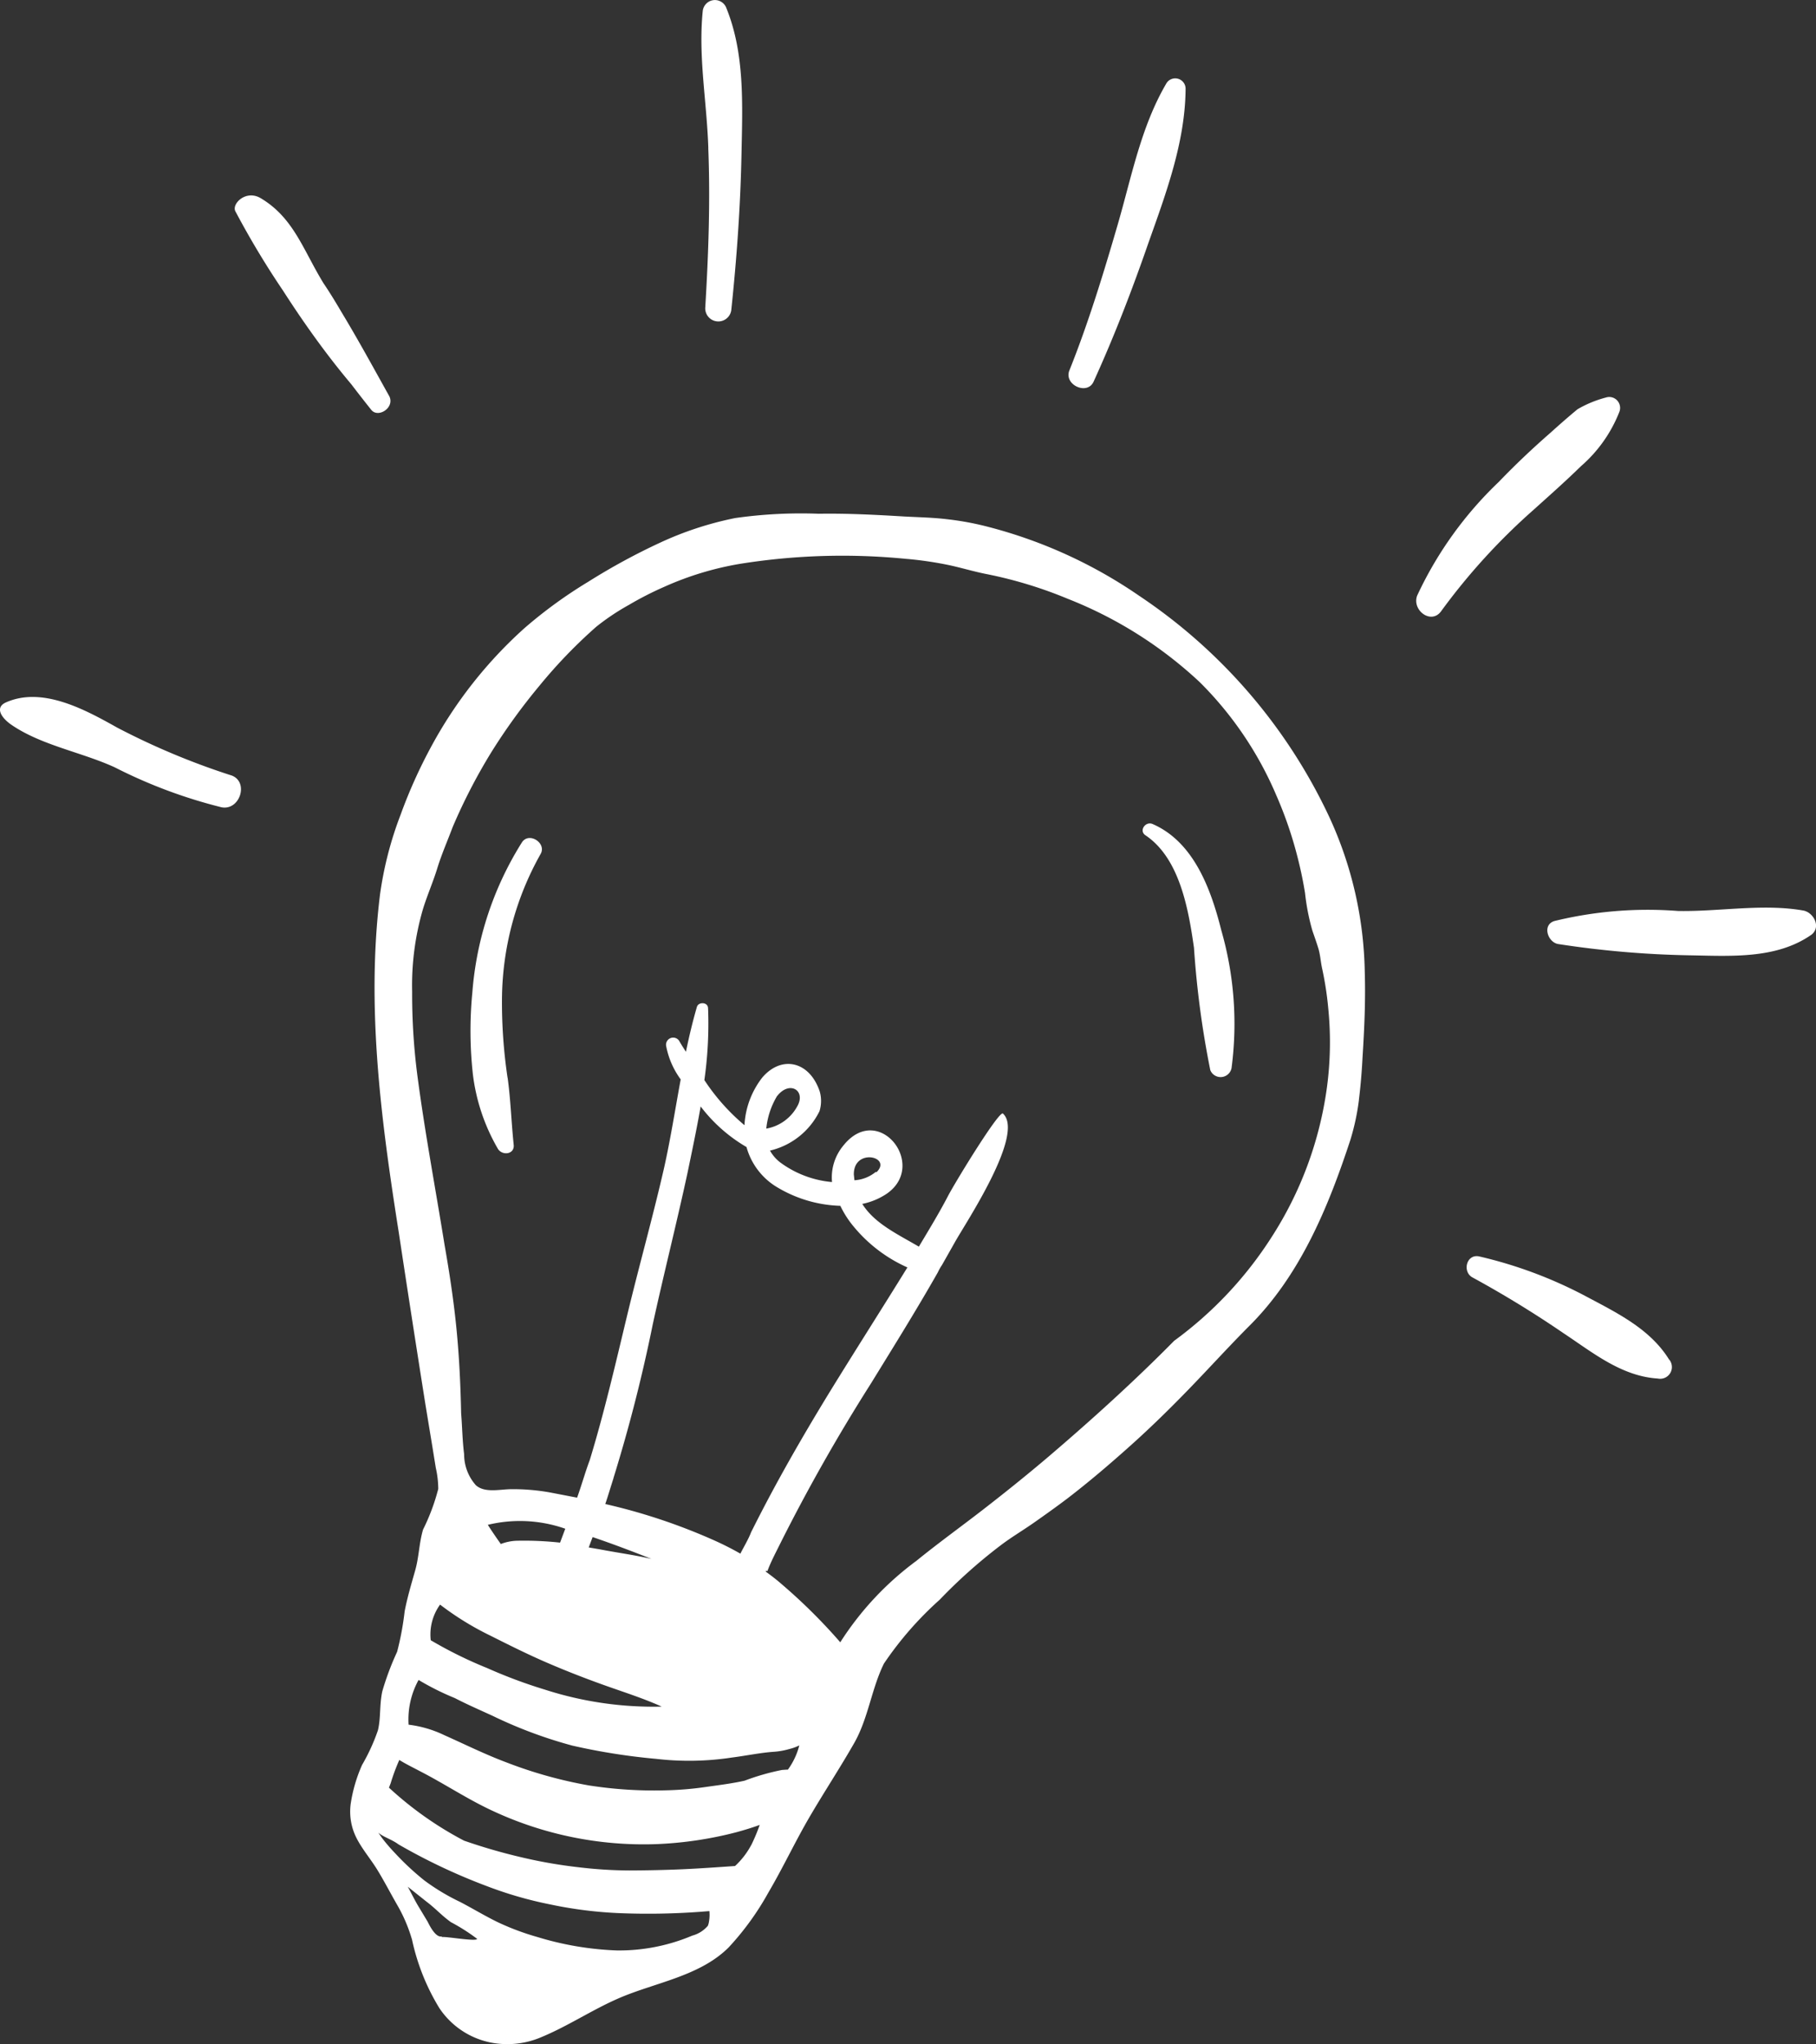 <svg id="Icon_-_Visionary_Thinking" data-name="Icon - Visionary Thinking" xmlns="http://www.w3.org/2000/svg" width="105.199" height="118.379" viewBox="0 0 105.199 118.379">
  <rect x="0" y="0" width="105.199" height="118.379" fill="#333333" stroke="none"/>
  <path id="Path_534" data-name="Path 534" d="M43.494,59.444c-.321-.541-.646-1.082-1.012-1.62-1.193-1.947-1.731-3.8-3.65-4.935-.862-.5-1.687.347-1.454.77a49.688,49.688,0,0,0,2.759,4.592c.391.608.8,1.225,1.225,1.836.846,1.219,1.744,2.415,2.727,3.583.382.5.764.99,1.158,1.483s1.356-.115,1.053-.773c-.91-1.632-1.82-3.306-2.807-4.935" transform="translate(-23.74 -41.418)" fill="#fff"/>
  <path id="Path_535" data-name="Path 535" d="M46.234,57.761c.121,3.071.01,6.157-.175,9.231a.758.758,0,0,0,1.505.165c.315-2.982.531-5.979.592-8.974s.2-5.935-.9-8.6a.708.708,0,0,0-.945-.331.716.716,0,0,0-.395.544c-.274,2.641.235,5.276.321,7.968" transform="translate(-5.204 -49.179)" fill="#fff"/>
  <path id="Path_536" data-name="Path 536" d="M52.563,67.531c-.312.831,1.047,1.445,1.41.633,1.2-2.632,2.231-5.311,3.179-8.044,1.018-2.867,2.132-5.846,2.148-8.926a.6.6,0,0,0-1.095-.328c-1.486,2.514-2.03,5.432-2.835,8.2s-1.7,5.709-2.807,8.468" transform="translate(9.38 -46.067)" fill="#fff"/>
  <path id="Path_537" data-name="Path 537" d="M76.5,67.291c.627-.439.175-1.311-.436-1.426-2.345-.414-4.891.073-7.268.025a22.815,22.815,0,0,0-7.15.582c-.726.223-.388,1.231.216,1.333a56.393,56.393,0,0,0,7.538.652c2.4.038,5.056.242,7.1-1.168" transform="translate(28.4 -13.135)" fill="#fff"/>
  <path id="Path_538" data-name="Path 538" d="M69.832,56.438a6.55,6.55,0,0,0-1.642.678c-.531.439-1.047.891-1.553,1.349-1.047.913-2.052,1.862-3.017,2.867A21.773,21.773,0,0,0,58.9,67.91c-.315.846.815,1.7,1.391.9a36.468,36.468,0,0,1,5.343-5.861c.932-.84,1.858-1.658,2.753-2.533a8.07,8.07,0,0,0,2.224-3.141.632.632,0,0,0-.344-.821.624.624,0,0,0-.436-.016Z" transform="translate(23.194 -33.416)" fill="#fff"/>
  <path id="Path_539" data-name="Path 539" d="M71.5,78.029c-1.1-1.776-3.013-2.7-4.8-3.653a25.393,25.393,0,0,0-6.2-2.32c-.748-.162-1,.907-.375,1.225a61.569,61.569,0,0,1,5.276,3.233c1.683,1.114,3.338,2.479,5.441,2.613a.68.68,0,0,0,.805-.525.689.689,0,0,0-.14-.573Z" transform="translate(25.19 0.705)" fill="#fff"/>
  <path id="Path_540" data-name="Path 540" d="M46.458,66.4a42.051,42.051,0,0,1-6.587-2.756c-1.858-1.041-4.35-2.415-6.472-1.464-.608.277-.309.831.277,1.257,1.741,1.219,4.1,1.61,6.04,2.5a29.01,29.01,0,0,0,6.176,2.31c1.076.213,1.617-1.486.566-1.849" transform="translate(-33.065 -21.498)" fill="#fff"/>
  <path id="Path_541" data-name="Path 541" d="M43.778,78.318a29.614,29.614,0,0,1-.325-4.471,17.352,17.352,0,0,1,2.24-8.493c.36-.63-.678-1.3-1.085-.668a19.039,19.039,0,0,0-2.87,8.687,23.022,23.022,0,0,0,.029,4.729A11.3,11.3,0,0,0,43.2,82.4c.235.446,1,.372.932-.21-.137-1.321-.175-2.6-.35-3.869" transform="translate(-14.375 -15.901)" fill="#fff"/>
  <path id="Path_542" data-name="Path 542" d="M58.423,70.358c-.582-2.32-1.572-5.126-4-6.167-.407-.153-.78.4-.4.656,2,1.337,2.5,4.321,2.816,6.517a54.054,54.054,0,0,0,.945,7.087.645.645,0,0,0,1.231-.118,19.57,19.57,0,0,0-.592-7.974" transform="translate(12.327 -16.479)" fill="#fff"/>
  <path id="Path_543" data-name="Path 543" d="M97.875,92.489c.1-.815.169-1.629.21-2.444.105-1.652.181-3.293.13-4.961a22.246,22.246,0,0,0-2.081-9.037A31.422,31.422,0,0,0,85.143,63.29a27.583,27.583,0,0,0-8.7-3.978,16.818,16.818,0,0,0-2.415-.452c-.827-.1-1.661-.115-2.485-.159-1.655-.1-3.3-.185-4.97-.159a27.136,27.136,0,0,0-4.821.248,19.36,19.36,0,0,0-4.369,1.432,36.958,36.958,0,0,0-4.156,2.262,26.637,26.637,0,0,0-3.7,2.692,25.475,25.475,0,0,0-5.368,6.807,29.052,29.052,0,0,0-1.795,3.984,20.834,20.834,0,0,0-1.193,4.617c-.808,6.549.064,13.094,1.085,19.576q.754,4.983,1.54,9.938l.411,2.495.194,1.2a5.6,5.6,0,0,1,.143,1.219,11.948,11.948,0,0,1-.881,2.358c-.235.8-.229,1.566-.458,2.374s-.452,1.553-.608,2.358a16.808,16.808,0,0,1-.436,2.345,16.144,16.144,0,0,0-.862,2.3c-.169.821-.076,1.505-.248,2.24a11.14,11.14,0,0,1-.92,2.011,8.7,8.7,0,0,0-.662,2.272,3.383,3.383,0,0,0,.328,1.941c.331.659.831,1.235,1.216,1.862s.751,1.333,1.133,2a8.964,8.964,0,0,1,.881,2.056A12.7,12.7,0,0,0,44.6,145.07a4.677,4.677,0,0,0,3.621,2.087,4.976,4.976,0,0,0,2.132-.328c1.629-.649,3.055-1.629,4.659-2.323,2.094-.907,4.678-1.266,6.355-2.94a16.12,16.12,0,0,0,2.3-3.176c.837-1.419,1.537-2.924,2.377-4.363s1.769-2.848,2.59-4.286,1-3.134,1.725-4.608a19.87,19.87,0,0,1,3.23-3.7,30.168,30.168,0,0,1,3.5-3.125c.636-.487,1.317-.885,1.992-1.359s1.3-.92,1.912-1.384c1.27-.974,2.485-2.014,3.675-3.08s2.329-2.186,3.44-3.335,2.189-2.336,3.351-3.507c2.994-2.947,4.63-6.905,5.919-10.829a13.566,13.566,0,0,0,.5-2.329M44.651,121.716a16.9,16.9,0,0,0,2.921,1.8c1.069.538,2.138,1.072,3.243,1.55s2.215.91,3.344,1.314,2.25.754,3.328,1.241a20.471,20.471,0,0,1-6.775-.986,28.8,28.8,0,0,1-3.338-1.247,24.475,24.475,0,0,1-3.265-1.61,2.948,2.948,0,0,1,.541-2.065Zm10.04-7.322a91.086,91.086,0,0,0,2.278-8.907c.636-2.912,1.368-5.791,2-8.709.264-1.266.541-2.581.776-3.911A9.058,9.058,0,0,0,62.4,95.216a3.921,3.921,0,0,0,1.836,2.364,7.539,7.539,0,0,0,3.6,1.041,5.732,5.732,0,0,0,.776,1.206,8.524,8.524,0,0,0,3.109,2.361c-1.464,2.371-2.982,4.745-4.455,7.137-1.639,2.676-3.2,5.39-4.6,8.2-.153.4-.4.805-.621,1.238-.474-.271-.951-.512-1.448-.738a34.053,34.053,0,0,0-6.377-2.135c.175-.522.325-1.031.474-1.492m9.486-22.141c.722-.916,1.68-.305,1.161.6a2.542,2.542,0,0,1-1.795,1.292,4.53,4.53,0,0,1,.633-1.9m5.709,4.407a2.145,2.145,0,0,1-1.235.484l-.035-.328c-.022-1.566,2.243-1.044,1.314-.14ZM56.9,119.069c-.967-.226-1.97-.356-3.007-.557l-.633-.108.226-.6c1.155.391,2.3.827,3.414,1.266Zm-5-1.744-.3.8a19.226,19.226,0,0,0-2.533-.108,2.856,2.856,0,0,0-.9.188c-.191-.27-.576-.824-.751-1.111a7.941,7.941,0,0,1,4.41.2l.111.041Zm-7.141,23.6c-.34.1-.684-.55-.827-.843l-.57-.948c-.207-.35-.382-.722-.586-1.082l1.1.875c.334.251.636.544.945.815.15.13.3.248.452.36a11.168,11.168,0,0,1,1.521.967c-.016.181-1.846-.156-2.052-.1Zm15.4-.608a1.79,1.79,0,0,1-.9.566,10.884,10.884,0,0,1-4.366.859,17.9,17.9,0,0,1-4.614-.78,14.742,14.742,0,0,1-2.3-.862c-.738-.36-1.448-.792-2.177-1.171a12.385,12.385,0,0,1-2.068-1.244,15.658,15.658,0,0,1-1.715-1.6,10.426,10.426,0,0,1-.732-.853l-.216-.312c.29.258.761.379,1.171.681a34.32,34.32,0,0,0,5.155,2.431,22.486,22.486,0,0,0,3.593,1.037,24.249,24.249,0,0,0,4.2.519,41.332,41.332,0,0,0,4.484-.08l.576-.045a2.209,2.209,0,0,1-.019.579,1.112,1.112,0,0,1-.083.305Zm2.52-4.69a4.582,4.582,0,0,1-.942,1.225c-1.015.07-2.03.143-3.033.188s-2.126.067-3.106.07a25.294,25.294,0,0,1-2.943-.188,27.978,27.978,0,0,1-3.4-.6,32.4,32.4,0,0,1-3.22-.939,20.248,20.248,0,0,1-4.347-3.068l.1-.258a11.419,11.419,0,0,1,.5-1.346c.382.239.792.436,1.187.646,1.429.732,2.762,1.629,4.232,2.307a20.7,20.7,0,0,0,9.441,1.922,21.786,21.786,0,0,0,4.706-.7c.433-.121.872-.251,1.311-.414a10.561,10.561,0,0,1-.5,1.19Zm2.113-4.359-.334.022a13.475,13.475,0,0,0-2.167.621c-.732.165-1.48.255-2.237.363a18.963,18.963,0,0,1-2.288.194,24.432,24.432,0,0,1-4.5-.283,25.5,25.5,0,0,1-4.757-1.327c-1.244-.465-2.431-1.056-3.612-1.582a6.639,6.639,0,0,0-2.072-.608,4.745,4.745,0,0,1,.579-2.59,15.358,15.358,0,0,0,2.1,1.05c.713.369,1.454.691,2.189,1.028a26.18,26.18,0,0,0,4.611,1.722,36.466,36.466,0,0,0,4.869.77,16.438,16.438,0,0,0,4.4-.08c.738-.092,1.636-.277,2.38-.328a4.242,4.242,0,0,0,.936-.165,2.686,2.686,0,0,0,.57-.207,4.149,4.149,0,0,1-.684,1.435ZM60.17,87.152c-.022-.334-.554-.353-.643-.051-.248.853-.455,1.722-.636,2.6-.159-.248-.293-.458-.379-.614a.414.414,0,0,0-.77.258,4.751,4.751,0,0,0,.846,1.954c-.318,1.722-.589,3.459-.967,5.145-.665,2.9-1.451,5.677-2.135,8.522s-1.324,5.62-2.164,8.372c-.27.719-.474,1.461-.735,2.183l-1.508-.29a12.016,12.016,0,0,0-2.339-.2c-.656.01-1.505.226-2.017-.229a2.7,2.7,0,0,1-.681-1.8c-.1-.773-.108-1.566-.172-2.355-.035-1.642-.111-3.268-.27-4.894s-.414-3.3-.691-4.869c-.528-3.278-1.146-6.542-1.578-9.836a36.482,36.482,0,0,1-.3-4.827,15.744,15.744,0,0,1,.624-4.776c.245-.8.589-1.578.834-2.377s.589-1.578.885-2.371a32.681,32.681,0,0,1,2.247-4.35A34.743,34.743,0,0,1,50.407,68.5a29.012,29.012,0,0,1,3.29-3.414,13.559,13.559,0,0,1,1.881-1.26,19.177,19.177,0,0,1,2.052-1.05,17.969,17.969,0,0,1,4.41-1.336,37.58,37.58,0,0,1,9.562-.29,20.982,20.982,0,0,1,2.4.34c.8.162,1.582.41,2.377.56a24.855,24.855,0,0,1,4.636,1.419,24.091,24.091,0,0,1,7.65,4.834,20.557,20.557,0,0,1,4.42,6.53,23,23,0,0,1,1.276,3.755c.159.636.29,1.273.395,1.922a12.716,12.716,0,0,0,.426,2.177c.115.337.239.678.347,1.034s.13.751.21,1.126a18.961,18.961,0,0,1,.366,2.387,19.654,19.654,0,0,1-.105,4.7,21.26,21.26,0,0,1-3.166,8.474,22.286,22.286,0,0,1-5.658,6.027c-2.269,2.3-4.732,4.534-7.214,6.654-1.251,1.066-2.527,2.091-3.828,3.1s-2.625,1.96-3.892,2.991a17.637,17.637,0,0,0-4.41,4.716,32.33,32.33,0,0,0-3.4-3.37c-.293-.258-.6-.49-.916-.722l.019-.054.076.025c.2-.544.484-1.069.745-1.6a105.146,105.146,0,0,1,5.247-9.257c1.314-2.135,2.644-4.267,3.879-6.441a3.034,3.034,0,0,1,.245-.433l.741-1.311c.6-1.082,4.079-6.269,2.788-7.456-.22-.2-2.819,4.06-3.2,4.808-.515.986-1.1,1.941-1.671,2.9-1.216-.716-2.568-1.336-3.278-2.476a3.92,3.92,0,0,0,1.432-.6c2.377-1.664-.5-5.346-2.539-2.765a2.88,2.88,0,0,0-.646,2.1,5.929,5.929,0,0,1-2.95-1.1,2.223,2.223,0,0,1-.643-.722,4.288,4.288,0,0,0,2.867-2.282,2,2,0,0,0,.016-1.136c-.589-1.766-2.212-2.119-3.328-.815a4.913,4.913,0,0,0-1.034,2.762,12.032,12.032,0,0,1-2.323-2.613,23.165,23.165,0,0,0,.216-4.121" transform="translate(-19.156 -28.79)" fill="#fff"/>
</svg>
